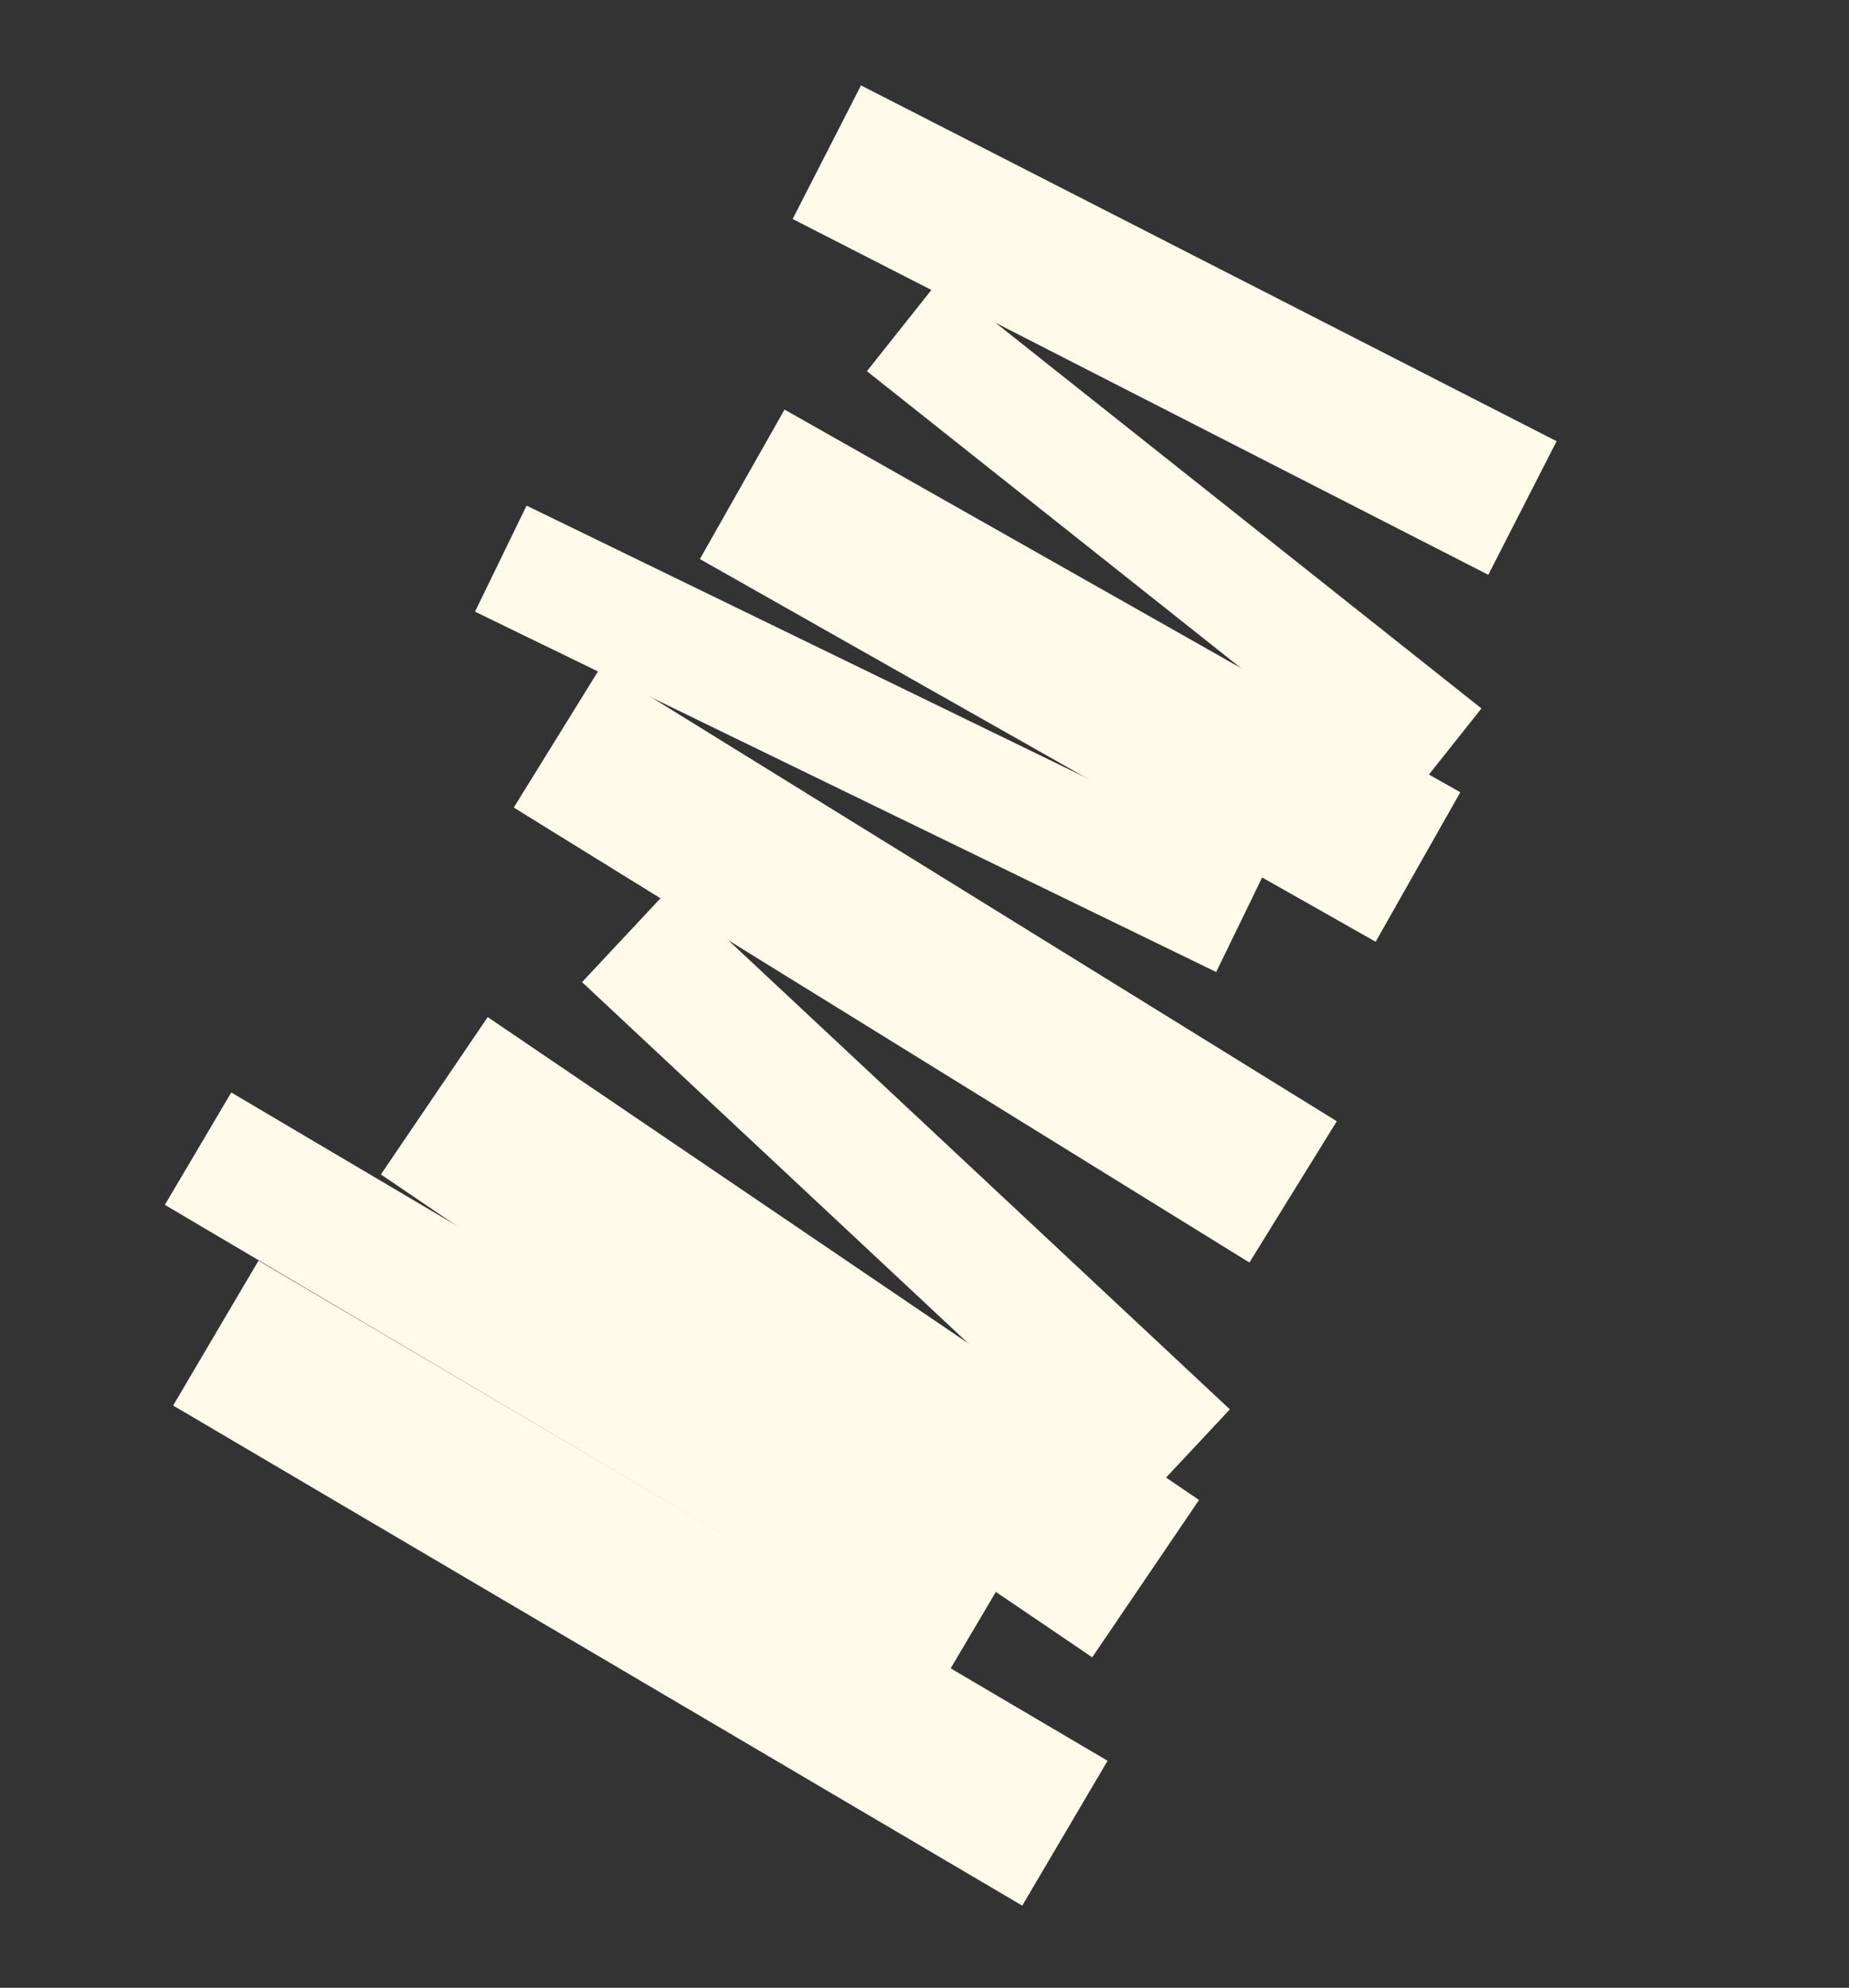 <?xml version="1.0" encoding="UTF-8"?> <svg xmlns="http://www.w3.org/2000/svg" width="799" height="859" viewBox="0 0 799 859" fill="none"><rect x="0" y="0" width="799" height="859" fill="#333333" stroke="none"/><rect x="164.594" y="507.516" width="82.179" height="371.518" transform="rotate(-55.829 164.594 507.516)" fill="#FFFBEA"></rect><rect x="251.52" y="424.416" width="56.404" height="330.56" transform="rotate(-46.912 251.52 424.416)" fill="#FFFBEA"></rect><rect x="222.012" y="348.975" width="71.789" height="373.779" transform="rotate(-58.263 222.012 348.975)" fill="#FFFBEA"></rect><rect x="71.238" y="520.66" width="56.404" height="394.243" transform="rotate(-59.422 71.238 520.66)" fill="#FFFBEA"></rect><rect x="74.82" y="607.381" width="72.661" height="425.832" transform="rotate(-59.502 74.82 607.381)" fill="#FFFBEA"></rect><rect x="302.43" y="241.586" width="74.234" height="335.6" transform="rotate(-60.476 302.43 241.586)" fill="#FFFBEA"></rect><rect x="374.609" y="160.404" width="50.951" height="298.602" transform="rotate(-51.559 374.609 160.404)" fill="#FFFBEA"></rect><rect x="342.523" y="94.639" width="64.849" height="337.643" transform="rotate(-62.91 342.523 94.639)" fill="#FFFBEA"></rect><rect x="205.266" y="264.32" width="50.951" height="356.128" transform="rotate(-64.069 205.266 264.32)" fill="#FFFBEA"></rect></svg> 
